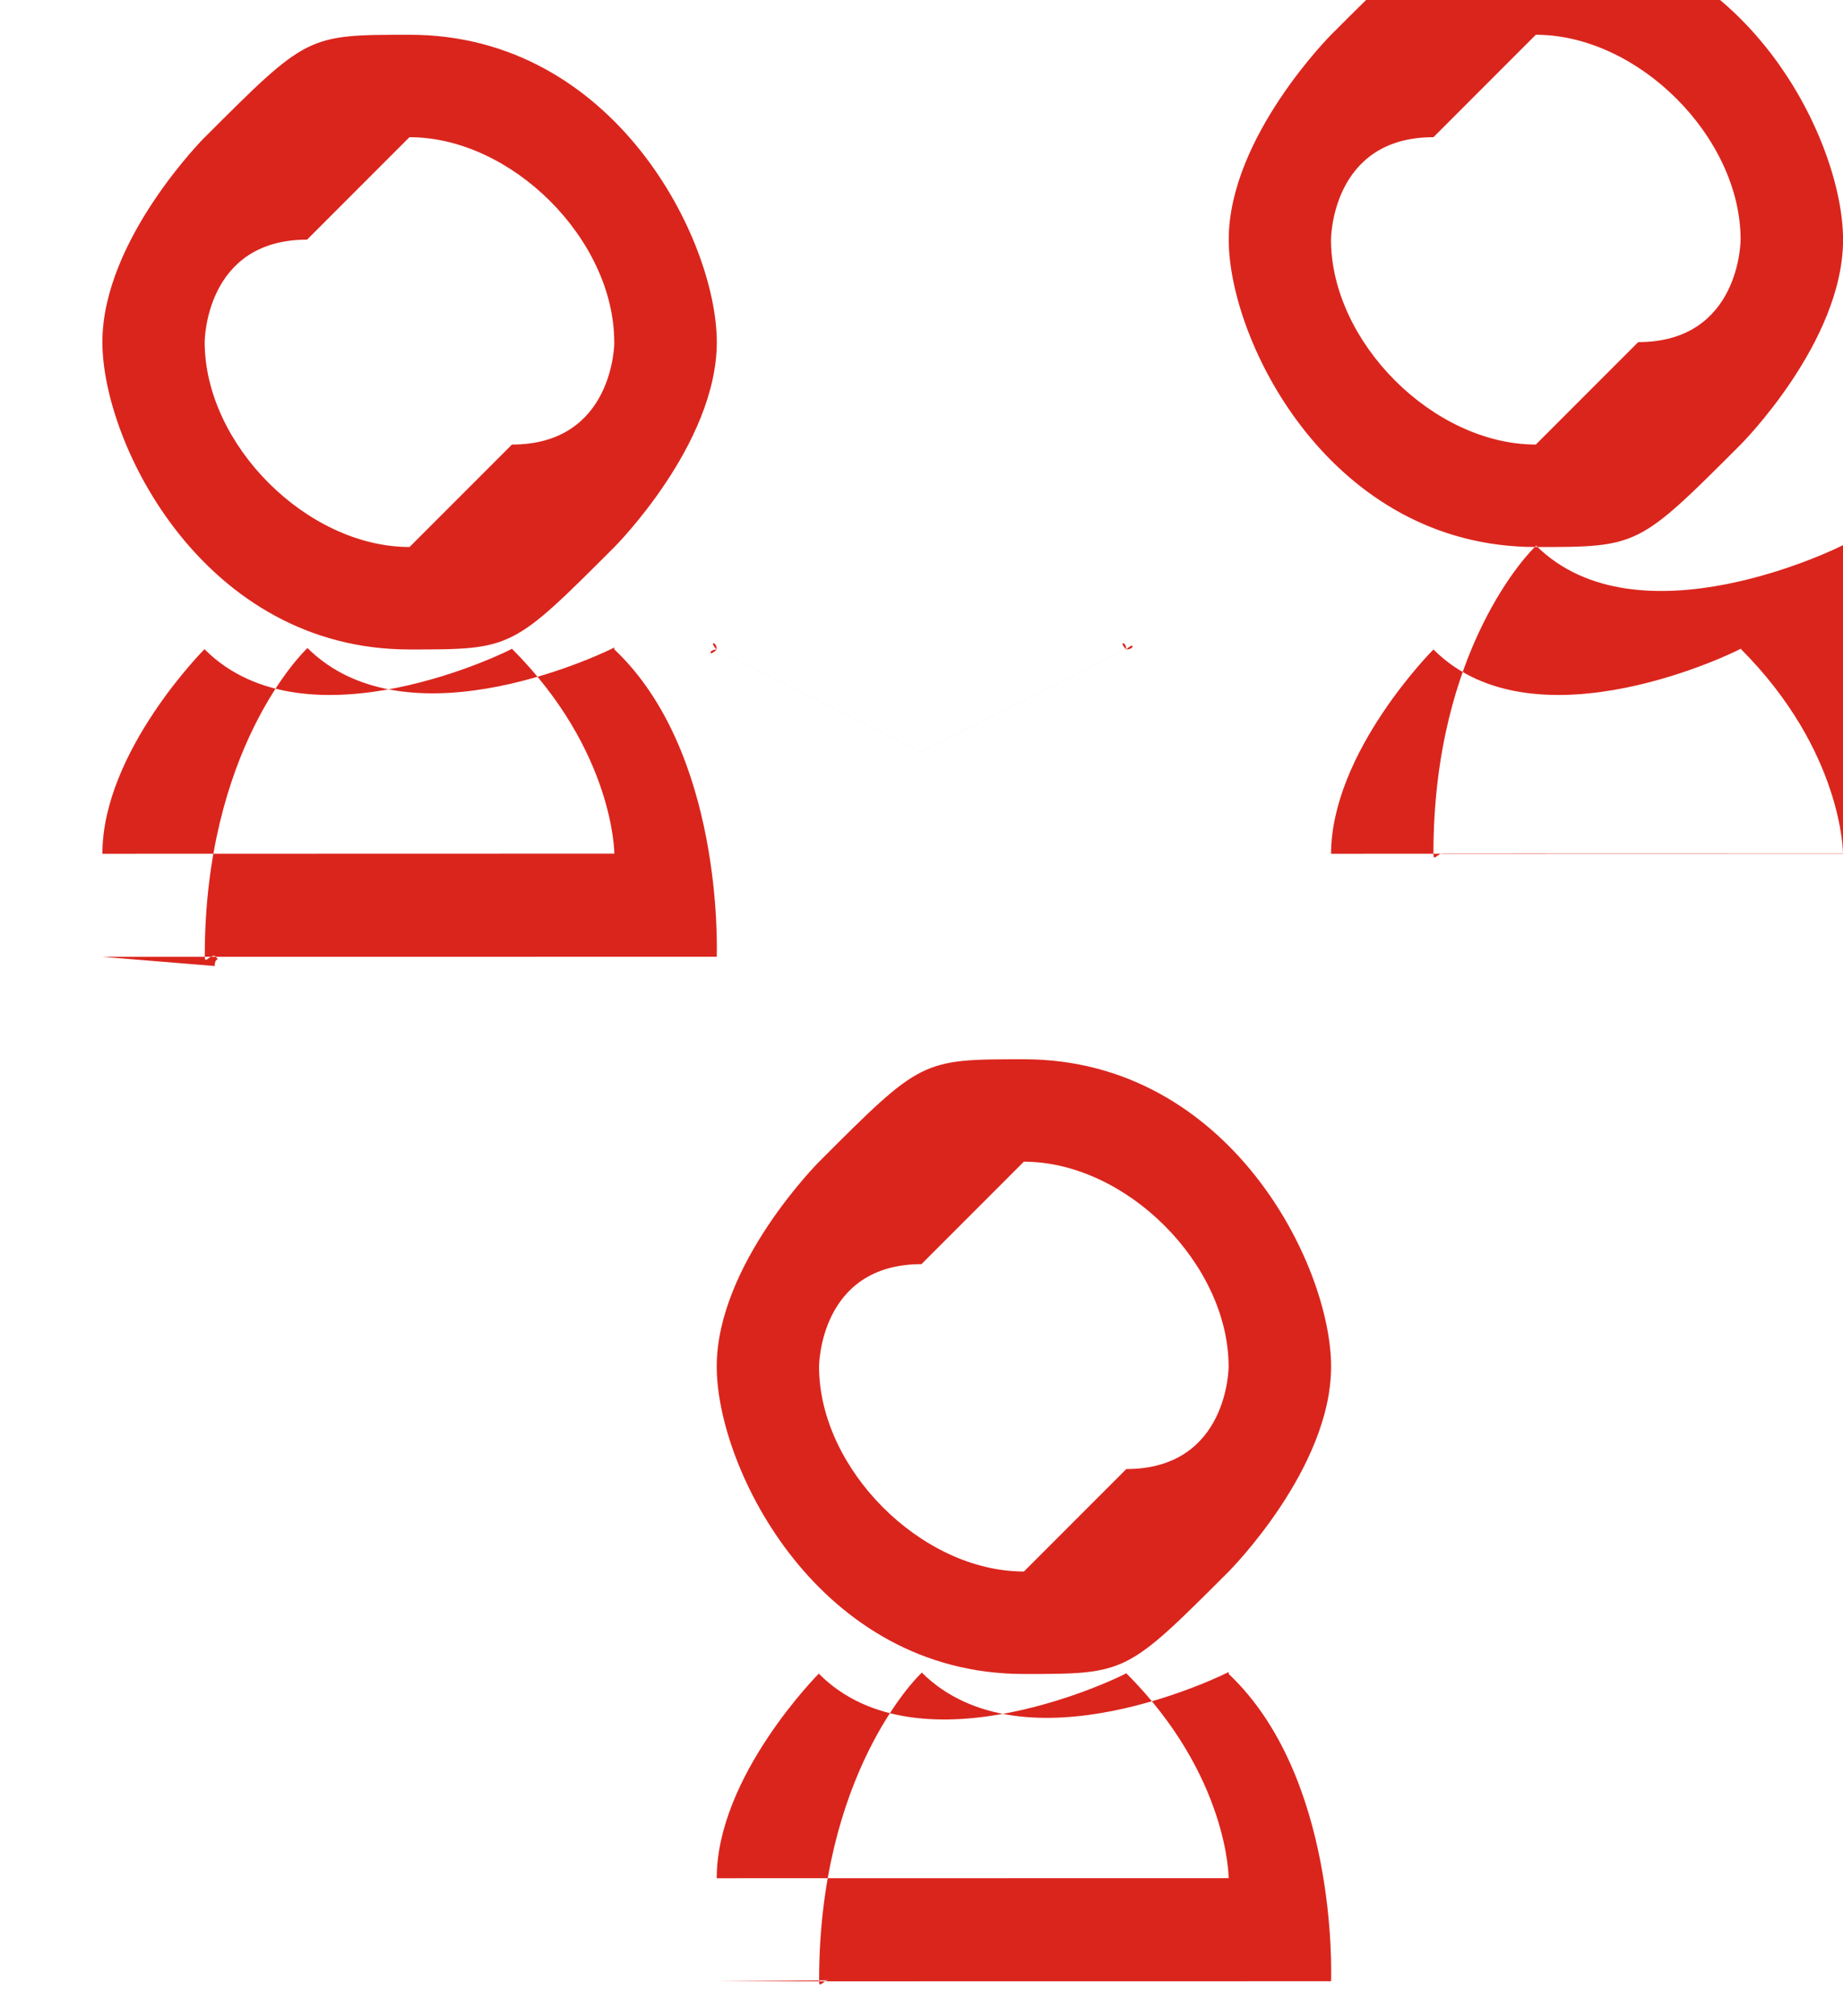 <?xml version="1.0" encoding="UTF-8"?>
<!DOCTYPE svg PUBLIC "-//W3C//DTD SVG 1.1//EN" "http://www.w3.org/Graphics/SVG/1.1/DTD/svg11.dtd">
<!-- Creator: CorelDRAW -->
<svg xmlns="http://www.w3.org/2000/svg" xml:space="preserve" width="0.311in" height="0.34in" style="shape-rendering:geometricPrecision; text-rendering:geometricPrecision; image-rendering:optimizeQuality; fill-rule:evenodd; clip-rule:evenodd"
viewBox="0 0 0.018 0.019"
 xmlns:xlink="http://www.w3.org/1999/xlink">
 <defs>
  <style type="text/css">
   <![CDATA[
    .fil0 {fill:#DA251D}
   ]]>
  </style>
 </defs>
 <g id="Layer_x0020_1">
  <path class="fil0" d="M0.011 0.006l-0.002 0.001 -0.002 -0.001c-8.21176e-005,-8.14408e-005 -0,-8.14408e-005 -0,2.25598e-007 -8.21176e-005,8.25688e-005 -8.21176e-005,0 0,0l0.002 0.001 0 0.001c0,0 9.42999e-005,0 0,0 0,0 0,-9.40743e-005 0,-0l0 -0.001 0.002 -0.001c8.27944e-005,-8.21176e-005 8.25688e-005,-0 0,-0 -8.14408e-005,-8.16664e-005 -0,-8.16664e-005 -0,-2.25598e-007zm-0.003 0.01c0.001,0.001 0.003,0 0.003,-7.21913e-006 0.001,0.001 0.001,0.002 0.001,0.002l-0.005 9.02391e-007c0,-0.001 0.001,-0.002 0.001,-0.002zm-0.001 0.003l0 0 0.006 -9.02391e-007c0,0 0,-0 0,-0 3.38397e-006,-9.11415e-005 5.79786e-005,-0.002 -0.001,-0.003 -0,-0 -0,-0 -0,-1.8499e-005 -1.51151e-005,1.10543e-005 -0.002,0.001 -0.003,2.93277e-006 -0,-0 -0,-0 -0,6.76793e-006 -5.50459e-005,4.78267e-005 -0.001,0.001 -0.001,0.003 -1.57918e-006,9.04647e-005 3.31629e-005,0 9.67814e-005,0 6.3393e-005,6.40698e-005 0,0 0,0zm0.004 -0.005c-0,0 -0.001,0.001 -0.001,0.001l-4.51196e-007 -2.25598e-007c-0.001,0 -0.002,-0.001 -0.002,-0.002 0,-0 0,-0.001 0.001,-0.001 0,-0 0.001,-0.001 0.001,-0.001 0.001,-2.25598e-007 0.002,0.001 0.002,0.002 2.25598e-007,0 -0,0.001 -0.001,0.001zm-0.001 -0.004c-0.001,0 -0.001,0 -0.002,0.001 -0,0 -0.001,0.001 -0.001,0.002 6.76793e-007,0.001 0.001,0.003 0.003,0.003l4.51196e-007 0c0.001,0 0.001,-0 0.002,-0.001 0,-0 0.001,-0.001 0.001,-0.002 -4.51196e-007,-0.001 -0.001,-0.003 -0.003,-0.003zm0.003 -0.002c0,-0.001 0.001,-0.002 0.001,-0.002 0.001,0.001 0.003,0 0.003,-6.99353e-006 0.001,0.001 0.001,0.002 0.001,0.002l-0.005 1.35359e-006zm0.006 0c3.15837e-006,-9.09159e-005 5.79786e-005,-0.002 -0.001,-0.003 -0,-0 -0,-0 -0,-1.8499e-005 -1.48895e-005,1.12799e-005 -0.002,0.001 -0.003,2.48158e-006 -0,-0 -0,-0 -0,6.76793e-006 -5.50459e-005,4.78267e-005 -0.001,0.001 -0.001,0.003 -1.35359e-006,8.97879e-005 3.36141e-005,0 9.65558e-005,0 6.3393e-005,6.38442e-005 0,0 0,0l0 -2.25598e-007 0.006 -9.02391e-007c0,0 0,-0 0,-0zm-0.005 -0.007c0,-0 0.001,-0.001 0.001,-0.001 0.001,0 0.002,0.001 0.002,0.002 0,0 -0,0.001 -0.001,0.001 -0,0 -0.001,0.001 -0.001,0.001l-4.51196e-007 -2.25598e-007c-0.001,0 -0.002,-0.001 -0.002,-0.002 0,-0 0,-0.001 0.001,-0.001zm0.001 0.004l6.76793e-007 0c0.001,0 0.001,-0 0.002,-0.001 0,-0 0.001,-0.001 0.001,-0.002 -2.25598e-007,-0.001 -0.001,-0.003 -0.003,-0.003 -0.001,0 -0.001,0 -0.002,0.001 -0,0 -0.001,0.001 -0.001,0.002 6.76793e-007,0.001 0.001,0.003 0.003,0.003zm-0.013 0.001c0.001,0.001 0.003,0 0.003,-6.99353e-006 0.001,0.001 0.001,0.002 0.001,0.002l-0.005 1.35359e-006c0,-0.001 0.001,-0.002 0.001,-0.002zm-0.001 0.003l0 0 0.006 -9.02391e-007c0,0 0,-0 0,-0 3.15837e-006,-9.09159e-005 5.82042e-005,-0.002 -0.001,-0.003 -0,-0 -0,-0 -0,-1.8499e-005 -1.48895e-005,1.12799e-005 -0.002,0.001 -0.003,2.48158e-006 -0,-0 -0,-0 -0,6.76793e-006 -5.50459e-005,4.78267e-005 -0.001,0.001 -0.001,0.003 -9.02391e-007,8.97879e-005 3.36141e-005,0 9.72326e-005,0 6.3393e-005,6.38442e-005 0,0 0,9.99398e-005zm0.005 -0.006c4.51196e-007,0 -0,0.001 -0.001,0.001 -0,0 -0.001,0.001 -0.001,0.001l-9.02391e-007 -2.25598e-007c-0.001,0 -0.002,-0.001 -0.002,-0.002 0,-0 0,-0.001 0.001,-0.001 0,-0 0.001,-0.001 0.001,-0.001 0.001,0 0.002,0.001 0.002,0.002zm-0.004 -0.002c-0,0 -0.001,0.001 -0.001,0.002 4.51196e-007,0.001 0.001,0.003 0.003,0.003l9.02391e-007 0c0.001,0 0.001,-0 0.002,-0.001 0,-0 0.001,-0.001 0.001,-0.002 -9.02391e-007,-0.001 -0.001,-0.003 -0.003,-0.003 -0.001,0 -0.001,0 -0.002,0.001z"/>
 </g>
</svg>
